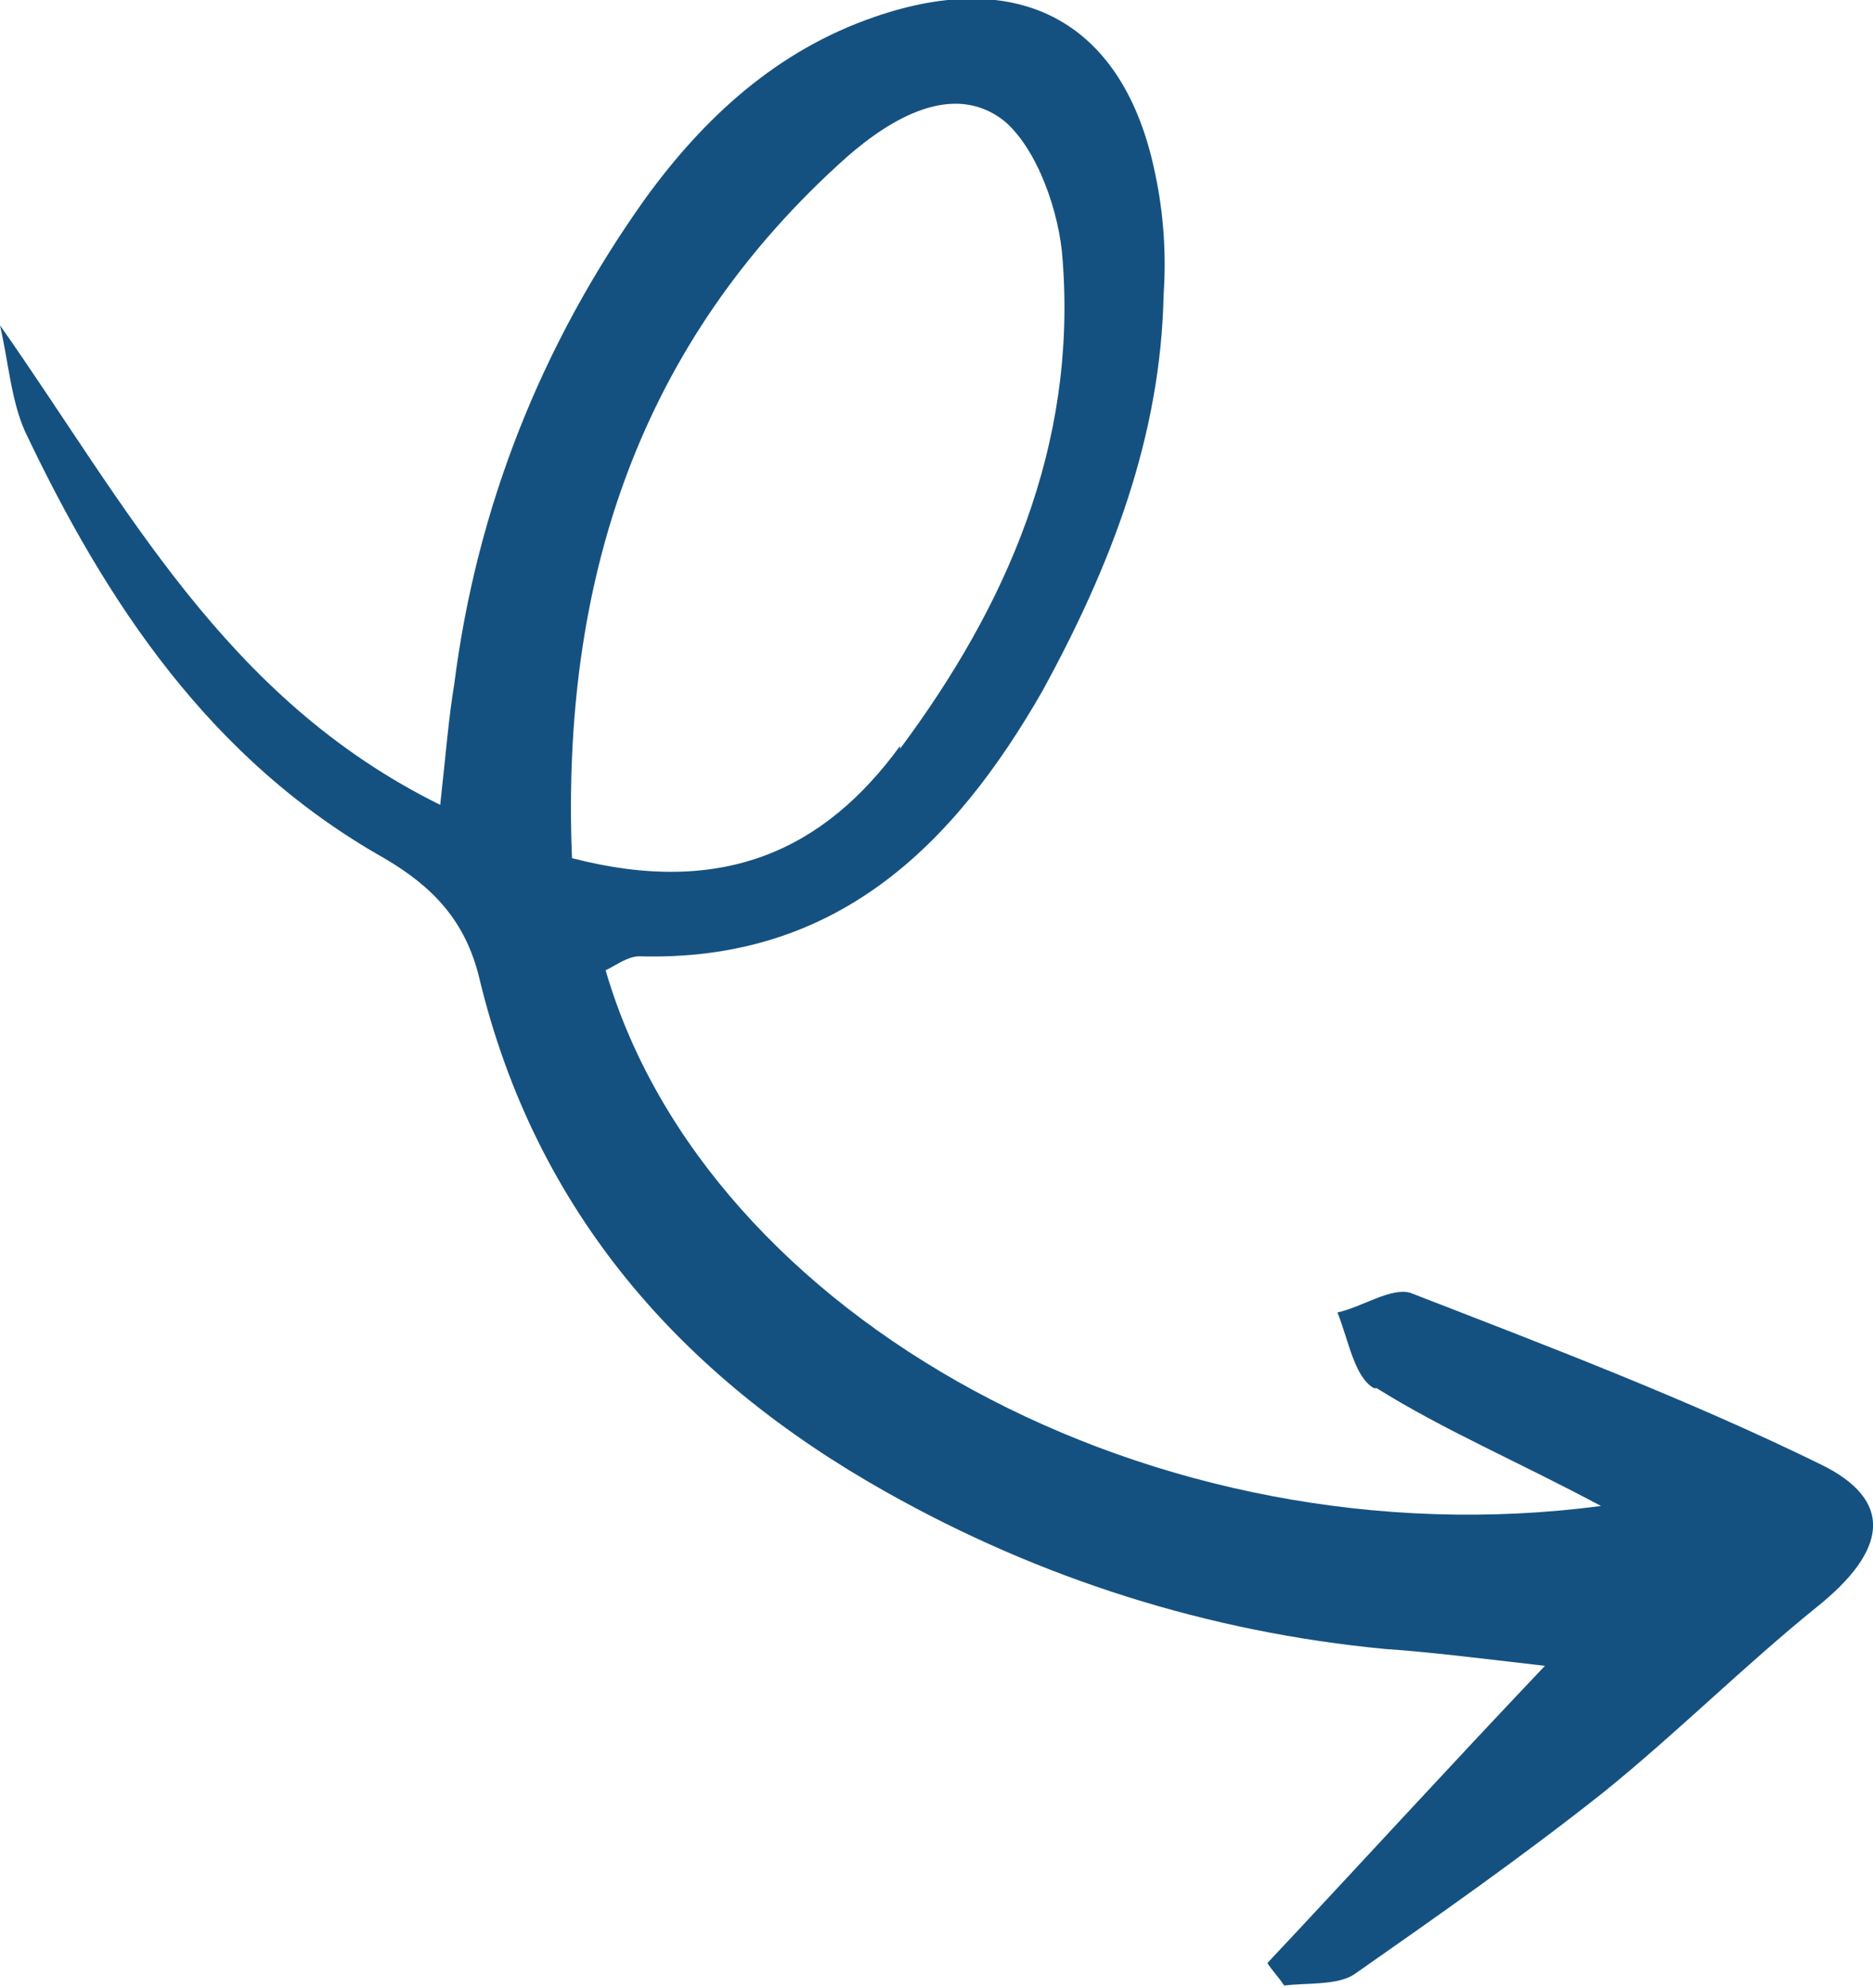 <?xml version="1.0" encoding="UTF-8"?> <svg xmlns="http://www.w3.org/2000/svg" id="Calque_1" version="1.1" viewBox="0 0 66.8 70.9"><!-- Generator: Adobe Illustrator 29.3.0, SVG Export Plug-In . SVG Version: 2.1.0 Build 56) --><defs><style> .st0 { fill: #155180; } </style></defs><path class="st0" d="M49,49.5c-.7-.4-.9-1.7-1.3-2.7.9-.2,1.9-.9,2.6-.7,4.9,1.9,9.9,3.8,14.6,6.1,2.7,1.3,2.4,3.1-.1,5.1-2.6,2.1-5,4.5-7.6,6.6-2.9,2.3-5.9,4.4-8.9,6.5-.6.4-1.7.3-2.5.4-.2-.3-.4-.5-.6-.8,3.1-3.3,6.2-6.7,9.9-10.6-2.6-.3-4.2-.5-5.7-.6-6.3-.6-12.3-2.5-17.8-5.6-7.3-4.1-12.5-10-14.5-18.3-.5-2.1-1.7-3.3-3.4-4.3C7.5,27.1,3.8,21.5.9,15.4c-.5-1.1-.6-2.5-.9-3.8,4.5,6.4,8,13.3,15.7,17.1.2-1.8.3-3.1.5-4.3.8-6.3,3.1-12.1,6.8-17.3,2.1-2.9,4.7-5.3,8.2-6.5,5.2-1.8,8.9.2,10,5.6.3,1.4.4,2.9.3,4.3-.1,5.1-1.9,9.7-4.3,14.1-3.2,5.6-7.4,9.7-14.4,9.5-.4,0-.8.3-1.2.5,3.6,12.4,19.6,21.2,35.5,19.1-3-1.6-5.6-2.7-8-4.2ZM32.1,26.7c3.8-5.1,6.3-10.8,5.8-17.4-.1-1.7-.9-4-2.1-5-1.8-1.4-4-.1-5.6,1.3-7.4,6.6-10.2,15.1-9.8,25,5.4,1.4,9-.3,11.7-4Z"></path></svg> 